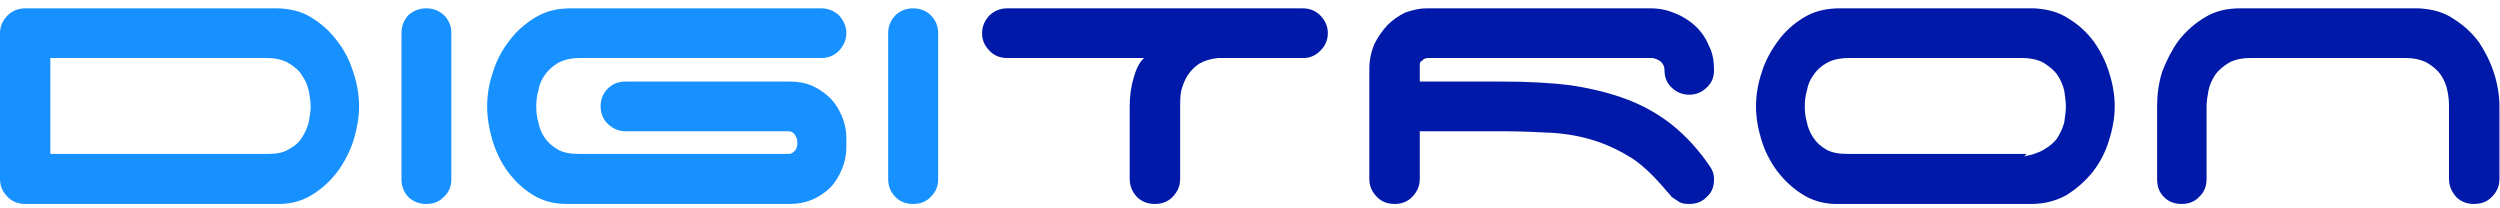 <?xml version="1.0" encoding="UTF-8" standalone="no"?>
<!DOCTYPE svg PUBLIC "-//W3C//DTD SVG 1.1//EN" "http://www.w3.org/Graphics/SVG/1.1/DTD/svg11.dtd">
<svg width="100%" height="100%" viewBox="0 0 300 25" version="1.1" xmlns="http://www.w3.org/2000/svg" xmlns:xlink="http://www.w3.org/1999/xlink" xml:space="preserve" xmlns:serif="http://www.serif.com/" style="fill-rule:evenodd;clip-rule:evenodd;stroke-linejoin:round;stroke-miterlimit:2;">
    <g id="digitron-mobiel" serif:id="digitron mobiel" transform="matrix(1,0,0,0.267,-350,0)">
        <rect x="350" y="0" width="300" height="93.598" style="fill:none;"/>
        <g transform="matrix(0.632,0,0,2.366,347.441,-205.311)">
            <path d="M13.609,97.799L13.609,116.019L54.709,116.019C56.409,116.019 57.799,115.819 58.819,115.169C59.929,114.579 60.829,113.839 61.339,112.959C61.989,111.999 62.389,111.059 62.669,110.009C62.869,108.909 63.039,107.889 63.039,106.979C63.039,106.129 62.869,105.079 62.669,103.979C62.389,102.869 61.989,101.909 61.339,101.029C60.829,100.149 59.929,99.409 58.819,98.759C57.799,98.139 56.349,97.799 54.709,97.799L13.609,97.799ZM72.229,106.979C72.229,109.049 71.859,111.119 71.209,113.329C70.529,115.459 69.559,117.379 68.259,119.199C67.009,120.899 65.399,122.459 63.549,123.619C61.769,124.809 59.669,125.459 57.289,125.519L8.849,125.519C7.599,125.519 6.409,125.119 5.529,124.209C4.559,123.249 4.049,122.149 4.049,120.759L4.049,93.059C4.049,91.759 4.559,90.649 5.529,89.659C6.409,88.809 7.599,88.359 8.849,88.359L56.409,88.359C58.899,88.359 61.169,88.869 63.099,90.059C65.029,91.219 66.699,92.719 68.059,94.539C69.419,96.289 70.469,98.309 71.119,100.459C71.859,102.669 72.229,104.829 72.229,106.979Z" style="fill:rgb(23,145,255);"/>
            <path d="M89.749,120.759C89.749,122.149 89.319,123.249 88.359,124.159C87.389,125.119 86.369,125.519 84.979,125.519C83.679,125.519 82.569,125.119 81.579,124.209C80.698,123.249 80.278,122.149 80.278,120.759L80.278,93.059C80.278,91.759 80.698,90.649 81.579,89.659C82.569,88.809 83.679,88.359 84.979,88.359C86.369,88.359 87.389,88.809 88.359,89.659C89.319,90.649 89.749,91.759 89.749,93.059L89.749,120.759Z" style="fill:rgb(23,145,255);"/>
            <path d="M118.089,106.979C118.089,105.679 118.549,104.489 119.449,103.609C120.389,102.669 121.489,102.269 122.829,102.269L154.039,102.269C155.509,102.269 156.929,102.499 158.259,103.069C159.479,103.609 160.669,104.429 161.629,105.359C162.599,106.329 163.329,107.489 163.899,108.849C164.439,110.149 164.749,111.539 164.749,112.959L164.749,114.779C164.749,116.189 164.439,117.669 163.899,118.939C163.329,120.299 162.599,121.489 161.629,122.459C160.669,123.419 159.479,124.159 158.259,124.719C156.929,125.259 155.509,125.519 154.039,125.519L111.659,125.519C109.189,125.519 107.069,124.949 105.169,123.759C103.379,122.659 101.849,121.209 100.519,119.449C99.189,117.669 98.249,115.679 97.539,113.409C96.889,111.199 96.549,109.049 96.549,106.979C96.549,104.829 96.889,102.669 97.649,100.459C98.309,98.309 99.359,96.289 100.739,94.539C102.049,92.719 103.829,91.219 105.729,90.059C107.749,88.869 109.839,88.359 112.449,88.359L159.929,88.359C161.259,88.359 162.369,88.809 163.329,89.659C164.209,90.649 164.749,91.759 164.749,93.059C164.749,94.389 164.209,95.499 163.329,96.439C162.369,97.399 161.259,97.799 159.929,97.799L114.209,97.799C112.449,97.799 111.059,98.139 109.959,98.759C108.909,99.409 108.089,100.149 107.489,101.029C106.839,101.909 106.469,102.869 106.269,103.979C105.959,105.019 105.869,106.039 105.869,106.979C105.869,107.939 105.959,108.909 106.269,110.009C106.469,111.059 106.839,111.999 107.489,112.959C108.089,113.839 108.909,114.579 109.959,115.169C111.059,115.819 112.449,116.019 114.209,116.019L153.749,116.019C154.209,116.019 154.489,115.879 154.939,115.459C155.309,115.029 155.449,114.519 155.449,113.919C155.449,113.239 155.309,112.819 154.939,112.309C154.629,111.909 154.259,111.709 153.749,111.709L122.829,111.709C121.489,111.709 120.389,111.199 119.449,110.299C118.549,109.449 118.089,108.259 118.089,106.979Z" style="fill:rgb(23,145,255);"/>
            <path d="M182.179,120.759C182.179,122.149 181.729,123.249 180.769,124.159C179.919,125.119 178.729,125.519 177.449,125.519C176.149,125.519 174.959,125.119 174.079,124.209C173.139,123.249 172.689,122.149 172.689,120.759L172.689,93.059C172.689,91.759 173.139,90.649 174.079,89.659C174.959,88.809 176.149,88.359 177.449,88.359C178.729,88.359 179.919,88.809 180.769,89.659C181.729,90.649 182.179,91.759 182.179,93.059L182.179,120.759Z" style="fill:rgb(23,145,255);"/>
            <path d="M251.379,88.359C252.709,88.359 253.819,88.809 254.689,89.659C255.659,90.649 256.169,91.759 256.169,93.059C256.169,94.389 255.659,95.499 254.859,96.289C254.039,97.199 252.989,97.709 251.829,97.799L235.329,97.799C233.919,97.939 232.699,98.309 231.699,98.899C230.799,99.499 230.089,100.289 229.489,101.169C228.979,102.049 228.589,103.009 228.329,104.029C228.129,105.079 228.129,106.039 228.129,106.979L228.129,120.759C228.129,122.149 227.589,123.249 226.719,124.159C225.779,125.119 224.669,125.519 223.309,125.519C222.009,125.519 220.899,125.119 219.939,124.209C219.059,123.249 218.549,122.149 218.549,120.759L218.549,106.979C218.549,105.219 218.749,103.379 219.289,101.619C219.739,99.919 220.389,98.589 221.269,97.799L195.279,97.799C194.029,97.799 192.869,97.399 191.959,96.439C191.029,95.499 190.519,94.479 190.519,93.059C190.519,91.759 191.029,90.649 191.959,89.659C192.869,88.809 194.029,88.359 195.279,88.359L251.379,88.359Z" style="fill:rgb(0,25,168);"/>
            <path d="M329.499,120.759C329.499,122.149 329.159,123.249 328.139,124.159C327.229,125.119 326.129,125.519 324.819,125.519C324.139,125.519 323.459,125.459 322.949,125.179C322.469,124.869 322.019,124.579 321.419,124.159C321.189,123.759 320.829,123.479 320.599,123.189C318.449,120.609 316.349,118.489 314.079,116.929C311.699,115.459 309.349,114.269 306.739,113.469C304.189,112.649 301.469,112.169 298.599,111.999C295.739,111.859 292.679,111.709 289.359,111.709L273.629,111.709L273.629,120.759C273.629,122.149 273.089,123.249 272.159,124.209C271.279,125.119 270.089,125.519 268.919,125.519C267.509,125.519 266.399,125.119 265.519,124.209C264.559,123.249 264.049,122.149 264.049,120.759L264.049,99.869C264.049,98.139 264.419,96.549 265.009,95.129C265.749,93.659 266.569,92.549 267.509,91.529C268.469,90.569 269.629,89.749 270.879,89.149C272.299,88.669 273.629,88.359 274.849,88.359L317.449,88.359C319.149,88.359 320.599,88.669 322.159,89.319C323.519,89.859 324.879,90.709 325.989,91.759C327.089,92.779 327.939,94.029 328.539,95.499C329.249,96.829 329.499,98.449 329.499,100.059C329.499,101.309 329.159,102.419 328.139,103.379C327.229,104.259 326.129,104.769 324.819,104.769C323.459,104.769 322.299,104.259 321.419,103.379C320.459,102.499 320.089,101.309 320.089,100.059C320.089,99.409 319.859,98.959 319.409,98.499C318.979,98.139 318.449,97.939 317.879,97.799L275.299,97.799C274.729,97.799 274.369,97.939 274.139,98.249C273.739,98.449 273.689,98.649 273.629,98.899L273.629,102.269L289.359,102.269C294.179,102.269 298.599,102.499 302.489,103.009C306.399,103.609 309.909,104.489 313.169,105.729C316.399,106.979 319.299,108.679 321.759,110.669C324.279,112.759 326.499,115.169 328.479,118.039C329.159,118.939 329.499,119.789 329.499,120.759Z" style="fill:rgb(0,25,168);"/>
            <path d="M388.399,116.479C389.819,116.189 391.129,115.819 392.169,115.169C393.189,114.579 394.099,113.839 394.699,112.959C395.289,111.999 395.719,111.059 395.999,110.009C396.139,108.909 396.309,107.889 396.309,106.979C396.309,106.129 396.139,105.079 395.999,103.979C395.719,102.869 395.289,101.909 394.699,101.029C394.099,100.149 393.189,99.409 392.169,98.759C391.129,98.139 389.679,97.799 387.979,97.799L355.069,97.799C353.369,97.799 351.889,98.139 350.849,98.759C349.739,99.409 348.949,100.149 348.379,101.029C347.729,101.909 347.329,102.869 347.129,103.979C346.819,105.019 346.729,106.039 346.729,106.979C346.729,107.939 346.819,108.909 347.129,110.009C347.329,111.059 347.729,111.999 348.379,112.959C348.949,113.839 349.739,114.579 350.789,115.169C351.889,115.819 353.309,116.019 355.069,116.019L388.859,116.019L388.399,116.479ZM405.579,106.979C405.579,109.049 405.209,111.199 404.479,113.469C403.819,115.679 402.779,117.669 401.389,119.449C399.969,121.209 398.299,122.659 396.399,123.849C394.389,124.949 392.229,125.519 389.679,125.519L352.399,125.519C350.139,125.459 347.979,124.809 346.169,123.619C344.329,122.459 342.709,120.899 341.429,119.199C340.099,117.379 339.139,115.459 338.489,113.329C337.829,111.199 337.469,109.049 337.469,106.979C337.469,104.829 337.829,102.669 338.569,100.459C339.249,98.309 340.359,96.289 341.659,94.539C342.989,92.719 344.669,91.219 346.619,90.059C348.579,88.869 350.849,88.359 353.369,88.359L390.269,88.359C392.829,88.499 395.039,89.089 396.909,90.369C398.809,91.529 400.279,92.919 401.609,94.679C402.919,96.549 403.879,98.449 404.529,100.599C405.209,102.729 405.579,104.829 405.579,106.979Z" style="fill:rgb(0,25,168);"/>
            <path d="M469.049,106.979C469.049,106.129 468.989,105.079 468.739,103.979C468.539,102.869 468.089,101.909 467.519,101.029C466.919,100.149 466.019,99.409 464.999,98.759C463.888,98.139 462.499,97.799 460.799,97.799L431.349,97.799C429.589,97.799 428.199,98.139 427.149,98.759C426.129,99.409 425.229,100.149 424.629,101.029C424.059,101.909 423.609,102.869 423.379,103.979C423.189,105.019 423.019,106.039 423.019,106.979L423.019,120.759C423.019,122.149 422.589,123.249 421.629,124.159C420.749,125.119 419.559,125.519 418.309,125.519C417.009,125.519 415.789,125.119 414.939,124.209C413.969,123.249 413.629,122.149 413.629,120.759L413.629,106.979C413.629,104.829 413.889,102.669 414.569,100.459C415.389,98.309 416.409,96.289 417.659,94.539C419.099,92.719 420.749,91.219 422.729,90.059C424.629,88.869 426.929,88.359 429.359,88.359L463.299,88.359C465.869,88.499 468.089,89.089 469.929,90.369C471.799,91.529 473.299,92.919 474.659,94.679C475.909,96.549 476.869,98.449 477.579,100.599C478.259,102.729 478.629,104.829 478.629,106.979L478.629,120.759C478.629,122.149 478.119,123.249 477.209,124.159C476.279,125.119 475.169,125.519 473.758,125.519C472.508,125.519 471.349,125.119 470.439,124.209C469.589,123.249 469.049,122.149 469.049,120.759L469.049,106.979Z" style="fill:rgb(0,25,168);"/>
        </g>
    </g>
</svg>
